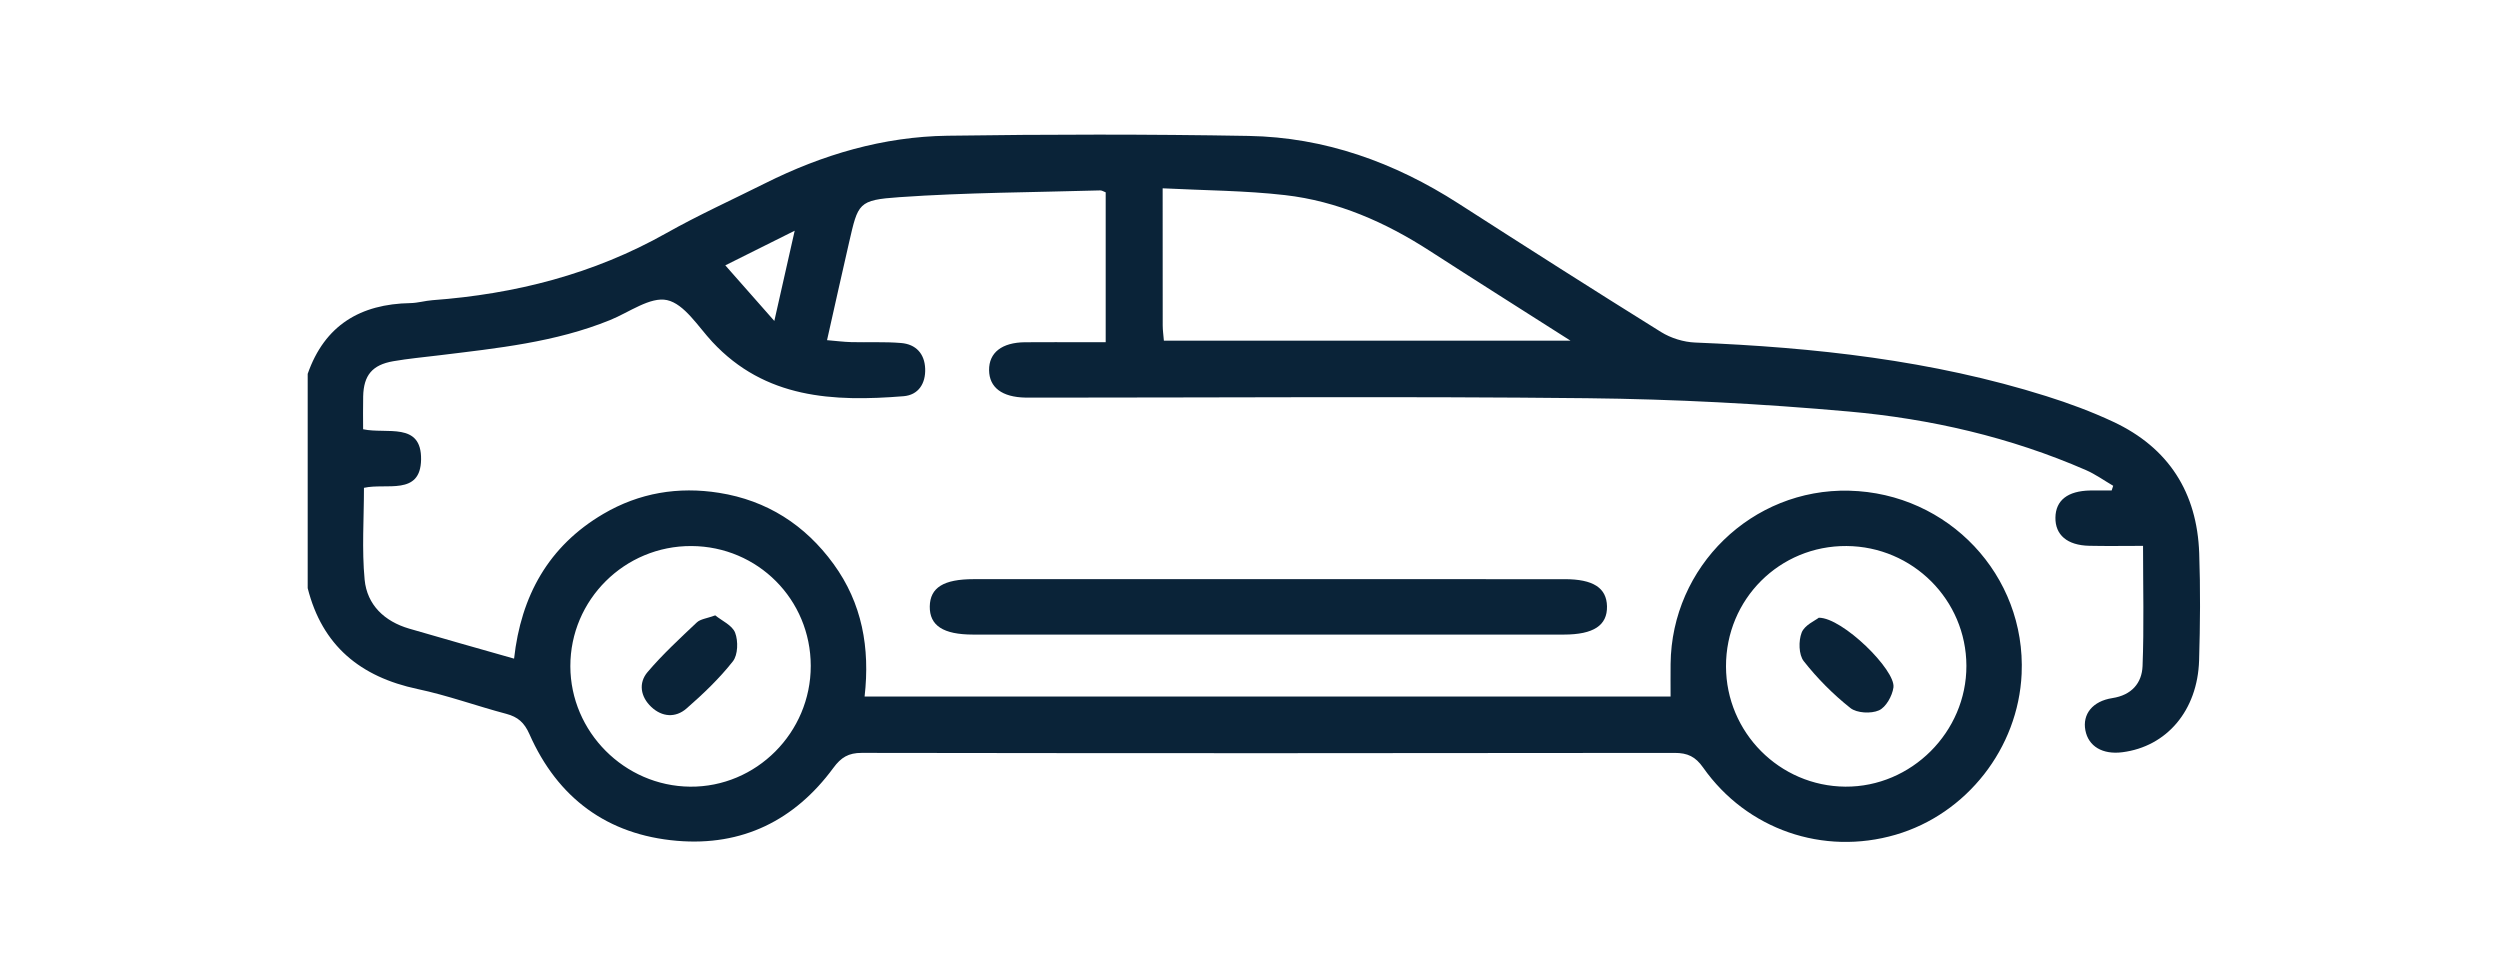 <?xml version="1.0" encoding="UTF-8"?>
<svg width="130px" height="50px" viewBox="0 0 130 50" version="1.1" xmlns="http://www.w3.org/2000/svg" xmlns:xlink="http://www.w3.org/1999/xlink">
    <title>Group 10</title>
    <g id="Page-1" stroke="none" stroke-width="1" fill="none" fill-rule="evenodd">
        <g id="Procédure-d'accès" transform="translate(-1049, -876)">
            <g id="Group-Copy" transform="translate(851, 816)">
                <g id="Group-10" transform="translate(198, 60)">
                    <rect id="Rectangle" x="0" y="0" width="129.43" height="50"></rect>
                    <path d="M41.324,11.997 C39.874,12.721 38.66,13.326 37.716,13.798 C38.516,14.705 39.34,15.64 40.265,16.689 C40.619,15.122 40.943,13.683 41.324,11.997 L41.324,11.997 Z M89.752,34.654 C89.759,38.085 92.535,40.881 95.958,40.906 C99.389,40.93 102.261,38.063 102.253,34.621 C102.245,31.197 99.463,28.417 96.021,28.393 C92.54,28.369 89.744,31.16 89.752,34.654 L89.752,34.654 Z M42.159,34.625 C42.156,31.174 39.407,28.413 35.957,28.394 C32.484,28.375 29.65,31.189 29.658,34.649 C29.666,38.055 32.47,40.874 35.884,40.907 C39.323,40.94 42.163,38.097 42.159,34.625 L42.159,34.625 Z M60.522,17.715 L81.667,17.715 C79.064,16.056 76.698,14.564 74.348,13.046 C72.036,11.553 69.553,10.458 66.815,10.145 C64.743,9.908 62.645,9.904 60.458,9.792 C60.458,12.332 60.456,14.628 60.461,16.925 C60.461,17.174 60.499,17.424 60.522,17.715 L60.522,17.715 Z M16,19.44 C16.884,16.91 18.744,15.806 21.344,15.761 C21.725,15.754 22.103,15.639 22.485,15.61 C26.782,15.293 30.863,14.258 34.648,12.124 C36.317,11.184 38.069,10.39 39.784,9.532 C42.771,8.037 45.929,7.106 49.269,7.058 C54.487,6.983 59.708,6.976 64.925,7.068 C68.887,7.137 72.507,8.44 75.837,10.58 C79.336,12.828 82.842,15.066 86.373,17.264 C86.885,17.583 87.547,17.788 88.149,17.812 C94.339,18.063 100.464,18.728 106.403,20.598 C107.589,20.971 108.766,21.407 109.891,21.934 C112.77,23.282 114.248,25.611 114.359,28.767 C114.424,30.622 114.409,32.482 114.353,34.338 C114.274,36.947 112.669,38.825 110.358,39.117 C109.332,39.247 108.596,38.809 108.439,37.974 C108.281,37.14 108.808,36.46 109.847,36.3 C110.84,36.147 111.379,35.525 111.413,34.632 C111.492,32.595 111.438,30.553 111.438,28.385 C110.472,28.385 109.554,28.402 108.637,28.381 C107.494,28.355 106.868,27.816 106.882,26.913 C106.896,26.017 107.52,25.528 108.684,25.506 C109.058,25.499 109.432,25.505 109.806,25.505 C109.832,25.424 109.859,25.343 109.886,25.261 C109.414,24.986 108.964,24.661 108.467,24.444 C104.53,22.729 100.376,21.776 96.132,21.398 C91.612,20.995 87.065,20.756 82.528,20.707 C73.051,20.606 63.572,20.677 54.094,20.677 C53.838,20.677 53.581,20.68 53.325,20.675 C52.105,20.652 51.441,20.15 51.432,19.248 C51.423,18.338 52.097,17.808 53.299,17.797 C54.356,17.788 55.412,17.795 56.469,17.795 C56.785,17.795 57.101,17.795 57.496,17.795 L57.496,10.001 C57.388,9.961 57.299,9.899 57.213,9.901 C53.729,10.002 50.239,10.01 46.766,10.253 C44.618,10.403 44.623,10.563 44.15,12.615 C43.77,14.263 43.406,15.914 43.006,17.689 C43.481,17.729 43.875,17.78 44.27,17.79 C45.133,17.812 46.002,17.764 46.861,17.837 C47.624,17.901 48.08,18.386 48.109,19.172 C48.137,19.947 47.757,20.54 46.985,20.603 C43.328,20.898 39.787,20.732 37.038,17.775 C36.298,16.979 35.59,15.807 34.689,15.606 C33.821,15.413 32.718,16.24 31.728,16.642 C28.874,17.803 25.846,18.107 22.83,18.477 C22.036,18.574 21.238,18.647 20.451,18.783 C19.357,18.973 18.91,19.514 18.885,20.613 C18.871,21.183 18.882,21.753 18.882,22.321 C20.109,22.587 21.926,21.918 21.896,23.896 C21.868,25.795 20.088,25.102 18.926,25.367 C18.926,26.97 18.811,28.569 18.961,30.144 C19.086,31.456 19.993,32.313 21.275,32.688 C23.053,33.209 24.838,33.709 26.732,34.249 C27.092,30.991 28.516,28.402 31.373,26.723 C33.245,25.623 35.276,25.291 37.39,25.627 C39.874,26.021 41.861,27.289 43.344,29.327 C44.832,31.372 45.247,33.687 44.959,36.219 L86.87,36.219 C86.87,35.647 86.865,35.086 86.871,34.526 C86.921,29.459 91.11,25.394 96.153,25.516 C101.323,25.642 105.355,29.923 105.125,35.042 C104.951,38.904 102.268,42.329 98.573,43.406 C94.811,44.504 90.832,43.139 88.562,39.912 C88.163,39.344 87.757,39.15 87.077,39.151 C72.988,39.171 58.899,39.171 44.81,39.15 C44.118,39.149 43.736,39.384 43.334,39.931 C41.324,42.664 38.59,44.011 35.202,43.722 C31.581,43.413 28.998,41.499 27.529,38.172 C27.265,37.575 26.931,37.28 26.328,37.12 C24.783,36.711 23.272,36.159 21.712,35.829 C18.743,35.199 16.757,33.581 16,30.584 L16,19.44 Z" id="Fill-1" fill="#0A2338"></path>
                    <path d="M65.999,30.116 C71.121,30.116 76.242,30.115 81.364,30.117 C82.846,30.117 83.543,30.568 83.564,31.527 C83.585,32.521 82.864,32.997 81.325,32.998 C71.082,32.998 60.838,32.998 50.595,32.998 C49.049,32.997 48.334,32.53 48.348,31.536 C48.363,30.555 49.065,30.117 50.634,30.116 C55.756,30.115 60.877,30.116 65.999,30.116" id="Fill-4" fill="#0A2338"></path>
                    <path d="M37.193,31.999 C37.53,32.276 38.08,32.514 38.228,32.905 C38.392,33.337 38.374,34.054 38.109,34.39 C37.403,35.287 36.561,36.09 35.697,36.843 C35.131,37.337 34.427,37.289 33.867,36.761 C33.309,36.235 33.187,35.519 33.674,34.946 C34.457,34.026 35.353,33.199 36.234,32.367 C36.422,32.189 36.752,32.161 37.193,31.999" id="Fill-6" fill="#0A2338"></path>
                    <path d="M94.577,32.122 C95.806,32.11 98.588,34.849 98.459,35.75 C98.396,36.19 98.07,36.777 97.704,36.939 C97.293,37.121 96.556,37.083 96.219,36.816 C95.325,36.107 94.499,35.277 93.795,34.38 C93.531,34.044 93.519,33.324 93.687,32.893 C93.839,32.504 94.391,32.271 94.577,32.122" id="Fill-8" fill="#0A2338"></path>
                </g>
            </g>
        </g>
    </g>
</svg>
